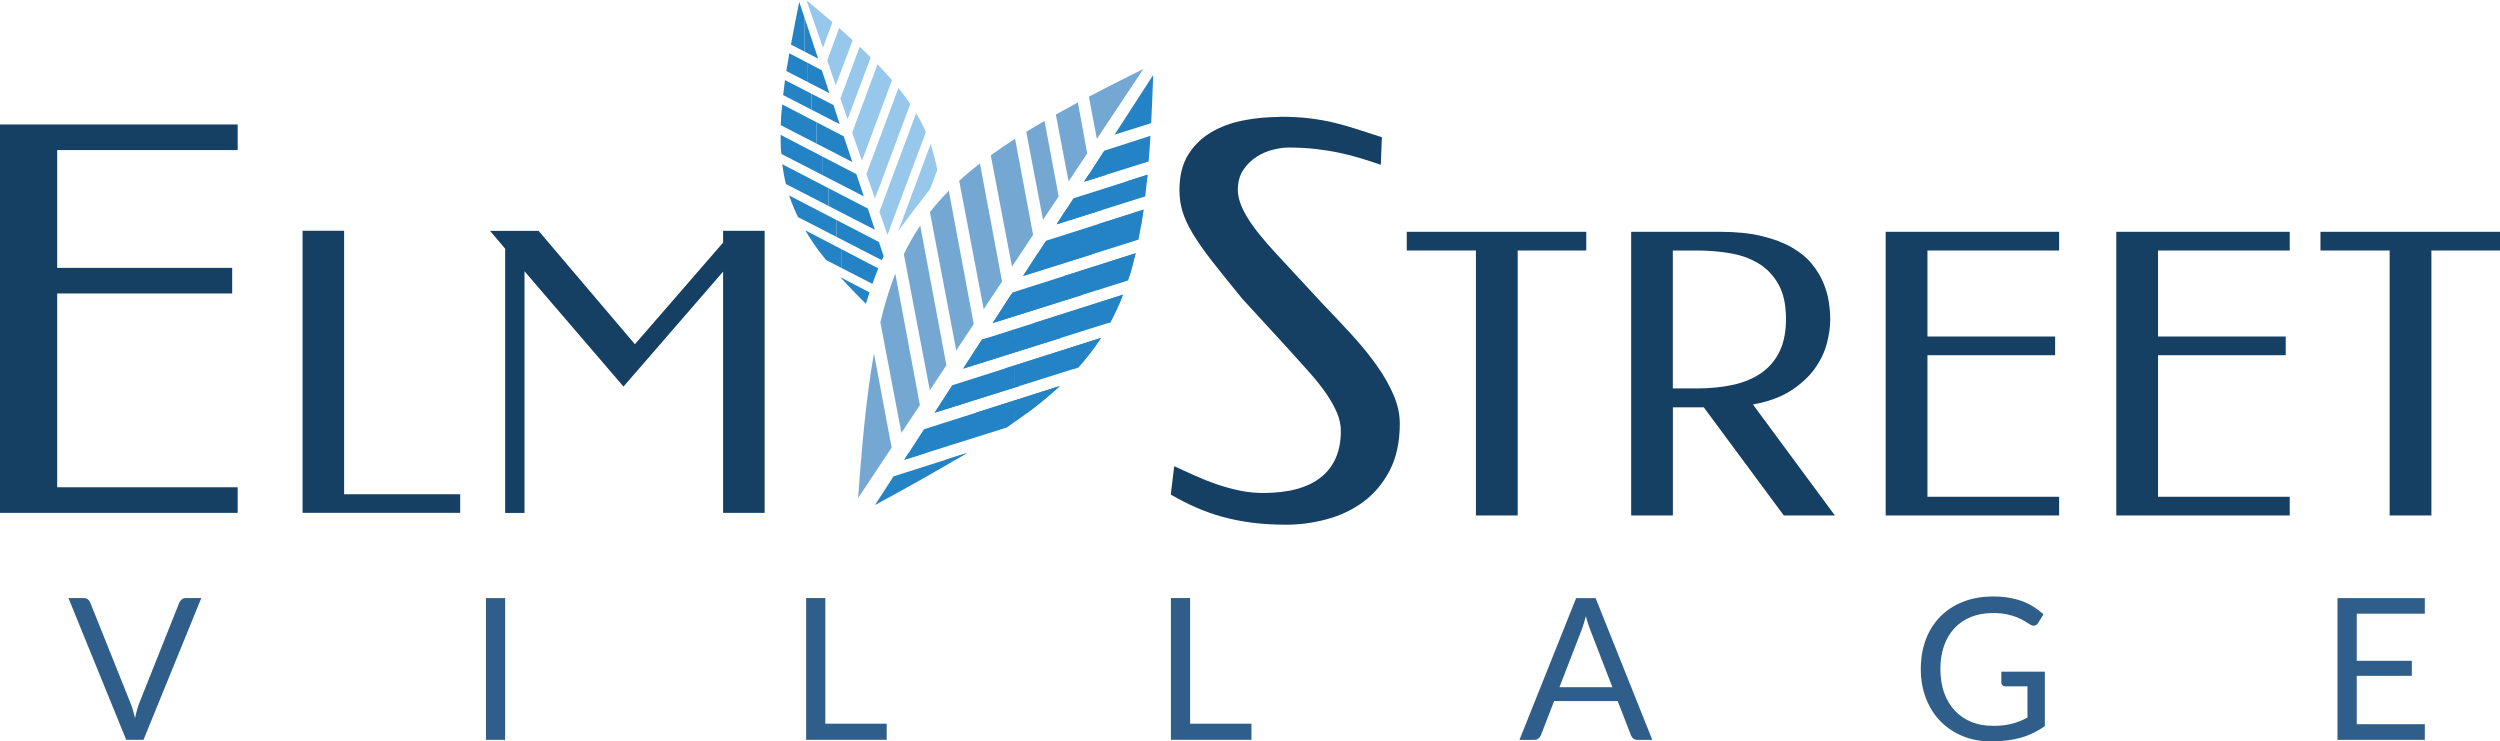 <?xml version="1.0" encoding="UTF-8"?>
<svg id="Layer_1" data-name="Layer 1" xmlns="http://www.w3.org/2000/svg" xmlns:xlink="http://www.w3.org/1999/xlink" viewBox="0 0 473.45 140.41">
  <defs>
    <style>
      .cls-1 {
        clip-path: url(#clippath);
      }

      .cls-2, .cls-3 {
        fill: none;
      }

      .cls-2, .cls-3, .cls-4, .cls-5, .cls-6, .cls-7, .cls-8 {
        stroke-width: 0px;
      }

      .cls-9 {
        clip-path: url(#clippath-1);
      }

      .cls-10 {
        clip-path: url(#clippath-4);
      }

      .cls-11 {
        clip-path: url(#clippath-3);
      }

      .cls-12 {
        clip-path: url(#clippath-2);
      }

      .cls-13 {
        clip-path: url(#clippath-7);
      }

      .cls-14 {
        clip-path: url(#clippath-8);
      }

      .cls-15 {
        clip-path: url(#clippath-6);
      }

      .cls-16 {
        clip-path: url(#clippath-5);
      }

      .cls-17 {
        clip-path: url(#clippath-9);
      }

      .cls-3 {
        clip-rule: evenodd;
      }

      .cls-4 {
        fill: #74a8d2;
        fill-rule: evenodd;
      }

      .cls-5 {
        fill: #2e5e89;
      }

      .cls-6 {
        fill: #153f63;
      }

      .cls-7 {
        fill: #2483c5;
      }

      .cls-8 {
        fill: #97c7ea;
      }
    </style>
    <clipPath id="clippath">
      <path class="cls-3" d="m218.39,14.19c-.11,3.21-.23,6.25-.38,9.13l-6.93,2.18,7.32-11.31h0Zm-.52,11.53c-.1,1.67-.21,3.29-.34,4.85l-12.23,3.85,3.8-5.87,8.77-2.83h0Zm-.55,7.36c-.13,1.41-.28,2.78-.43,4.11l-16.8,5.29,3.19-4.92,14.04-4.47h0Zm-.76,6.64c-.27,1.98-.59,3.87-.95,5.66l-21.85,6.88,4.31-6.66,18.49-5.89h0Zm-1.5,8.25c-.42,1.8-.89,3.51-1.42,5.14l-25.64,8.07,3.74-5.79,23.32-7.43h0Zm-2.39,7.85c-.71,1.83-1.51,3.56-2.4,5.22l-27.86,8.77,3.55-5.49,26.71-8.51h0Zm-4.16,8.17c-1.27,1.95-2.7,3.81-4.33,5.61l-27.18,8.56,3.37-5.21,28.14-8.96h0Zm-7.78,9.1c-2.86,2.65-6.2,5.23-10.09,7.88l-19.4,6.11,3.75-5.79,25.75-8.2h0Zm-17.63,12.7c-5.03,3.05-10.8,6.27-17.4,9.86l3.52-5.44,13.89-4.42h0Z"/>
    </clipPath>
    <clipPath id="clippath-1">
      <path class="cls-2" d="m159.8,25.83l-11.66-6.05c-.16,1.35-.26,2.67-.28,3.93l13.56,6.98-1.63-4.86Z"/>
    </clipPath>
    <clipPath id="clippath-2">
      <path class="cls-2" d="m155.65,13.32l-6.17-3.23c-.18,1.18-.39,2.29-.57,3.36l8.16,4.2-1.42-4.33Z"/>
    </clipPath>
    <clipPath id="clippath-3">
      <path class="cls-2" d="m157.87,19.91l-9.21-4.74c-.12.95-.23,1.89-.35,2.84l10.71,5.51-1.16-3.61Z"/>
    </clipPath>
    <clipPath id="clippath-4">
      <path class="cls-2" d="m151.36.36c-.58,2.88-1.12,5.57-1.57,8.09l5.15,2.65-3.58-10.74Z"/>
    </clipPath>
    <clipPath id="clippath-5">
      <path class="cls-2" d="m166.34,50.83l-13.84-7.21c1.09,1.89,2.38,3.71,3.93,5.62l8.79,4.52c.34-.97.72-1.96,1.11-2.93Z"/>
    </clipPath>
    <clipPath id="clippath-6">
      <path class="cls-2" d="m163.98,57.54c.21-.69.44-1.42.69-2.17l-5.52-2.87c1.45,1.61,3.06,3.28,4.83,5.04Z"/>
    </clipPath>
    <clipPath id="clippath-7">
      <path class="cls-2" d="m162.16,32.97l-14.33-7.43c-.01,1.26.01,2.44.15,3.62l15.61,8.03-1.42-4.23Z"/>
    </clipPath>
    <clipPath id="clippath-8">
      <path class="cls-2" d="m167.34,48.53l-.89-2.7-17.01-8.81c.49,1.42,1.02,2.75,1.7,4.1l15.86,8.16c.11-.25.23-.51.34-.76Z"/>
    </clipPath>
    <clipPath id="clippath-9">
      <path class="cls-2" d="m164.36,39.5l-16.22-8.4c.17,1.31.39,2.53.71,3.76l16.83,8.66-1.32-4.02Z"/>
    </clipPath>
  </defs>
  <path class="cls-4" d="m216.53,13.06c-3.7,1.84-7.13,3.57-10.32,5.25l1.52,7.99,8.8-13.24h0Zm-12.41,6.35c-1.44.77-2.83,1.53-4.17,2.28l2.42,12.67,3.53-5.31-1.77-9.65h0Zm-6.31,3.5c-1.2.69-2.35,1.37-3.46,2.05l3.18,16.68,2.96-4.45-2.68-14.29h0Zm-5.57,3.37c-1.63,1.04-3.17,2.08-4.61,3.13l4.02,21.09,4-6.02-3.41-18.19h0Zm-6.66,4.66c-1.4,1.08-2.71,2.18-3.93,3.3l4.64,24.32,3.48-5.24-4.19-22.38h0Zm-5.9,5.19c-1.29,1.31-2.48,2.65-3.57,4.05l4.99,26.18,3.31-4.98-4.73-25.25h0Zm-5.41,6.59c-1.15,1.71-2.18,3.5-3.1,5.41l4.92,25.78,3.14-4.73-4.96-26.46h0Zm-4.72,9.1c-1.1,2.81-2.03,5.86-2.83,9.21l3.99,20.94,3.5-5.26-4.66-24.89h0Zm-4.04,15.1c-1.34,7.54-2.23,16.48-2.99,27.38l6.34-9.53-3.35-17.85h0Z"/>
  <g class="cls-1">
    <rect class="cls-7" x="165.69" y="85.8" width="17.4" height="9.86"/>
    <rect class="cls-7" x="171.23" y="73.1" width="20.81" height="13.99"/>
    <rect class="cls-7" x="192.04" y="73.1" width="8.68" height="13.99"/>
    <rect class="cls-7" x="177" y="64" width="15.04" height="14.17"/>
    <rect class="cls-7" x="192.04" y="64" width="16.47" height="14.17"/>
    <rect class="cls-7" x="182.4" y="55.83" width="9.64" height="13.99"/>
    <rect class="cls-7" x="192.04" y="55.83" width="20.62" height="13.99"/>
    <rect class="cls-7" x="187.98" y="47.97" width="4.05" height="13.21"/>
    <rect class="cls-7" x="192.04" y="47.97" width="23.01" height="13.21"/>
    <rect class="cls-7" x="193.76" y="39.72" width="22.8" height="12.55"/>
    <rect class="cls-7" x="200.09" y="33.09" width="17.23" height="9.4"/>
    <rect class="cls-7" x="205.3" y="25.72" width="12.57" height="8.7"/>
    <rect class="cls-7" x="211.07" y="14.19" width="7.32" height="11.31"/>
  </g>
  <g>
    <g>
      <path class="cls-6" d="m45.01,23.57v4.85H10.83v22.31h33.14v4.85H10.83v36.7h34.18v4.85H0V23.57h45.01Z"/>
      <path class="cls-6" d="m65.17,93.6h21.98v3.52h-29.85v-53.42h7.87v49.9Z"/>
      <path class="cls-6" d="m120.24,65.19l16.7-19.25v-2.23h7.87v53.42h-7.87v-45.69l-18.86,21.77-18.75-21.84v45.77h-3.66v-50.04l-2.87-3.38h9.2l18.25,21.48Z"/>
    </g>
    <g>
      <path class="cls-6" d="m242.27,22.11c2.19,0,4.1.1,5.74.3,1.64.2,3.18.47,4.62.82,1.44.35,2.87.75,4.3,1.22,1.42.47,3.01.98,4.77,1.54l-.2,5.22c-1.26-.43-2.53-.85-3.83-1.24-1.29-.4-2.64-.75-4.05-1.04-1.41-.3-2.91-.54-4.5-.72-1.59-.18-3.3-.27-5.12-.27-.83,0-1.79.13-2.88.4-1.09.27-2.14.71-3.13,1.34-.99.63-1.84,1.46-2.53,2.49-.7,1.03-1.04,2.31-1.04,3.83,0,1.43.56,3.09,1.69,5,1.13,1.91,3.01,4.29,5.67,7.14l8.75,9.45c1.92,1.99,3.77,3.95,5.54,5.89,1.77,1.94,3.32,3.85,4.65,5.72,1.33,1.87,2.39,3.73,3.18,5.57.8,1.84,1.19,3.66,1.19,5.45,0,3.48-.64,6.44-1.91,8.88s-2.93,4.41-4.97,5.92c-2.04,1.51-4.35,2.61-6.93,3.31-2.58.7-5.17,1.04-7.75,1.04-2.25,0-4.36-.12-6.31-.37-1.96-.25-3.82-.61-5.59-1.09-1.77-.48-3.47-1.08-5.09-1.79-1.62-.71-3.23-1.53-4.82-2.46l.65-5.37c1.29.6,2.62,1.2,3.98,1.81,1.36.61,2.74,1.16,4.15,1.64,1.41.48,2.84.87,4.3,1.17,1.46.3,2.92.45,4.37.45,4.87,0,8.55-1,11.03-3.01,2.49-2.01,3.73-4.92,3.73-8.73,0-1.16-.26-2.34-.77-3.53-.51-1.19-1.22-2.43-2.11-3.71-.89-1.28-1.95-2.59-3.16-3.95-1.21-1.36-2.49-2.79-3.85-4.28l-8.85-9.65c-2.25-2.75-4.14-5.11-5.67-7.06-1.52-1.96-2.74-3.7-3.65-5.22-.91-1.53-1.56-2.93-1.94-4.2-.38-1.28-.57-2.61-.57-4,0-2.69.55-4.92,1.64-6.69,1.09-1.77,2.54-3.19,4.32-4.25,1.79-1.06,3.81-1.81,6.06-2.26,2.25-.45,4.56-.67,6.91-.67Z"/>
      <path class="cls-6" d="m300.41,43.9v3.54h-12.99v50.18h-7.91v-50.18h-13.1v-3.54h34Z"/>
      <path class="cls-6" d="m325.75,43.9c3.06,0,5.7.27,7.92.81,2.22.54,4.11,1.26,5.67,2.15,1.55.89,2.8,1.91,3.75,3.07.95,1.16,1.68,2.35,2.2,3.58.52,1.23.87,2.45,1.05,3.67.18,1.22.27,2.34.27,3.38,0,1.33-.21,2.81-.63,4.44-.42,1.64-1.18,3.23-2.27,4.77-1.1,1.54-2.59,2.93-4.49,4.17-1.9,1.24-4.32,2.13-7.25,2.66l15.52,21.02h-9.67l-15.16-20.48h-5.85v20.48h-7.9v-53.72h16.86Zm-8.95,3.54v26.12h4.51c2.57,0,4.9-.23,6.98-.7,2.08-.47,3.86-1.23,5.34-2.28s2.62-2.41,3.41-4.08c.8-1.67,1.19-3.7,1.19-6.09,0-2.7-.48-4.9-1.44-6.59s-2.23-3.02-3.81-3.96-3.37-1.58-5.4-1.91c-2.02-.34-4.09-.51-6.21-.51h-4.58Z"/>
      <path class="cls-6" d="m389.96,43.9v3.54h-24.94v16.29h24.18v3.54h-24.18v26.81h24.94v3.54h-32.85v-53.72h32.85Z"/>
      <path class="cls-6" d="m433.63,43.9v3.54h-24.94v16.29h24.18v3.54h-24.18v26.81h24.94v3.54h-32.85v-53.72h32.85Z"/>
      <path class="cls-6" d="m473.45,43.9v3.54h-12.99v50.18h-7.91v-50.18h-13.1v-3.54h34Z"/>
    </g>
  </g>
  <g>
    <path class="cls-5" d="m12.95,113.26h2.9c.32,0,.59.08.79.24.2.16.35.37.45.62l7.59,18.94c.18.43.33.89.48,1.39.14.5.28,1.02.42,1.55.11-.54.23-1.05.37-1.55.13-.5.28-.96.46-1.39l7.55-18.94c.09-.21.24-.41.45-.59.21-.18.47-.27.79-.27h2.92l-10.94,26.84h-3.28l-10.94-26.84Z"/>
    <path class="cls-5" d="m95.66,140.11h-3.63v-26.84h3.63v26.84Z"/>
    <path class="cls-5" d="m156.31,137.05h11.61v3.05h-15.25v-26.84h3.63v23.79Z"/>
    <path class="cls-5" d="m225.39,137.05h11.61v3.05h-15.25v-26.84h3.63v23.79Z"/>
    <path class="cls-5" d="m312.92,140.11h-2.81c-.32,0-.59-.08-.79-.24-.2-.16-.35-.37-.45-.62l-2.51-6.48h-12.04l-2.51,6.48c-.09.22-.24.43-.45.6-.21.18-.47.26-.79.26h-2.81l10.73-26.84h3.69l10.73,26.84Zm-17.59-9.97h10.02l-4.21-10.92c-.27-.67-.54-1.52-.81-2.53-.14.51-.27.98-.4,1.41-.13.43-.26.81-.38,1.13l-4.22,10.9Z"/>
    <path class="cls-5" d="m377.32,137.47c.72,0,1.39-.03,1.99-.1.61-.07,1.18-.17,1.71-.31.54-.14,1.04-.3,1.52-.5.47-.19.95-.41,1.42-.66v-5.92h-4.16c-.24,0-.43-.07-.57-.21-.14-.14-.22-.31-.22-.51v-2.06h8.24v10.3c-.67.49-1.38.91-2.11,1.27-.73.36-1.51.67-2.34.91s-1.72.42-2.67.54c-.95.12-1.98.18-3.09.18-1.95,0-3.73-.33-5.36-1-1.62-.67-3.02-1.6-4.2-2.81s-2.09-2.65-2.74-4.34c-.66-1.69-.98-3.54-.98-5.56s.32-3.91.96-5.6c.64-1.69,1.56-3.13,2.75-4.34,1.19-1.2,2.63-2.14,4.33-2.8,1.69-.66,3.59-.99,5.68-.99,1.06,0,2.05.08,2.96.23.91.16,1.76.38,2.54.67.78.29,1.5.65,2.16,1.07.66.42,1.28.89,1.86,1.41l-1.03,1.65c-.21.34-.49.51-.82.51-.2,0-.42-.07-.66-.21-.31-.17-.66-.39-1.05-.64-.39-.25-.86-.49-1.41-.72s-1.21-.43-1.97-.59c-.76-.16-1.65-.24-2.69-.24-1.51,0-2.88.25-4.1.74-1.22.49-2.27,1.2-3.13,2.12s-1.52,2.03-1.98,3.33c-.46,1.31-.69,2.77-.69,4.39s.24,3.21.72,4.54c.48,1.33,1.16,2.46,2.03,3.38.87.92,1.91,1.63,3.11,2.12,1.2.49,2.52.73,3.97.73Z"/>
    <path class="cls-5" d="m459.21,113.26v2.96h-12.89v8.92h10.43v2.85h-10.43v9.16h12.89v2.96h-16.54v-26.84h16.54Z"/>
  </g>
  <g>
    <g class="cls-9">
      <rect class="cls-7" x="147.87" y="19.78" width="6.78" height="10.91"/>
      <rect class="cls-7" x="154.65" y="19.78" width="6.78" height="10.91"/>
    </g>
    <g class="cls-12">
      <rect class="cls-7" x="148.91" y="10.09" width="4.08" height="7.56"/>
      <rect class="cls-7" x="152.99" y="10.09" width="4.08" height="7.56"/>
    </g>
    <g class="cls-11">
      <rect class="cls-7" x="148.31" y="15.17" width="5.36" height="8.35"/>
      <rect class="cls-7" x="153.67" y="15.17" width="5.36" height="8.35"/>
    </g>
    <g class="cls-10">
      <rect class="cls-7" x="149.79" y=".36" width="2.57" height="10.74"/>
      <rect class="cls-7" x="152.36" y=".36" width="2.57" height="10.74"/>
    </g>
    <g class="cls-16">
      <rect class="cls-7" x="152.5" y="43.62" width="6.92" height="10.15"/>
      <rect class="cls-7" x="159.42" y="43.62" width="6.92" height="10.15"/>
    </g>
    <g class="cls-15">
      <rect class="cls-7" x="159.15" y="52.5" width="2.76" height="5.04"/>
      <rect class="cls-7" x="161.91" y="52.5" width="2.76" height="5.04"/>
    </g>
    <g class="cls-13">
      <rect class="cls-7" x="147.81" y="25.54" width=".01" height="11.66"/>
      <rect class="cls-7" x="147.82" y="25.54" width="7.88" height="11.66"/>
      <rect class="cls-7" x="155.7" y="25.54" width="7.88" height="11.66"/>
    </g>
    <g class="cls-14">
      <rect class="cls-7" x="149.44" y="37.01" width="8.95" height="12.27"/>
      <rect class="cls-7" x="158.39" y="37.01" width="8.95" height="12.27"/>
    </g>
    <g class="cls-17">
      <rect class="cls-7" x="148.14" y="31.1" width="8.77" height="12.41"/>
      <rect class="cls-7" x="156.91" y="31.1" width="8.77" height="12.41"/>
    </g>
  </g>
  <g>
    <path class="cls-8" d="m165.6,37.29l.06.3.74-1.84,5.98-16.04c-.64-1.02-1.37-1.97-2.18-2.97q-.02-.06-.06-.09l-.22.63-5.85,15.68,1.53,4.33Z"/>
    <path class="cls-8" d="m176.14,35.8l1.36-3.62c-.28-1.52-.66-3.04-1.13-4.5-.04-.13-.08-.25-.12-.38l-.87,2.31-5.25,14.12c1.91-2.6,3.98-5.36,6.01-7.93Z"/>
    <path class="cls-8" d="m152.71,0l3.14,9.03,1.8-4.84c-1.54-1.32-3.21-2.71-4.94-4.18Z"/>
    <path class="cls-8" d="m167.92,44.09l.16.4.87-2.41,6.39-17.04c-.47-1.14-1.05-2.29-1.71-3.37-.06-.08-.12-.17-.14-.23l-.65,1.78-6.3,16.88,1.39,3.99Z"/>
    <path class="cls-8" d="m163.2,30.44l.28-.65,5.45-14.61c-.83-.96-1.79-1.98-2.74-3l-4.8,12.93,1.81,5.22v.11Z"/>
    <path class="cls-8" d="m162.82,8.85l-3.67,9.81,1.36,3.93,4.39-11.72c-.67-.66-1.37-1.34-2.08-2.02Z"/>
    <path class="cls-8" d="m158.92,5.31l-2.26,6.14,1.61,4.69,3.21-8.51c-.83-.75-1.65-1.53-2.56-2.32Z"/>
  </g>
</svg>